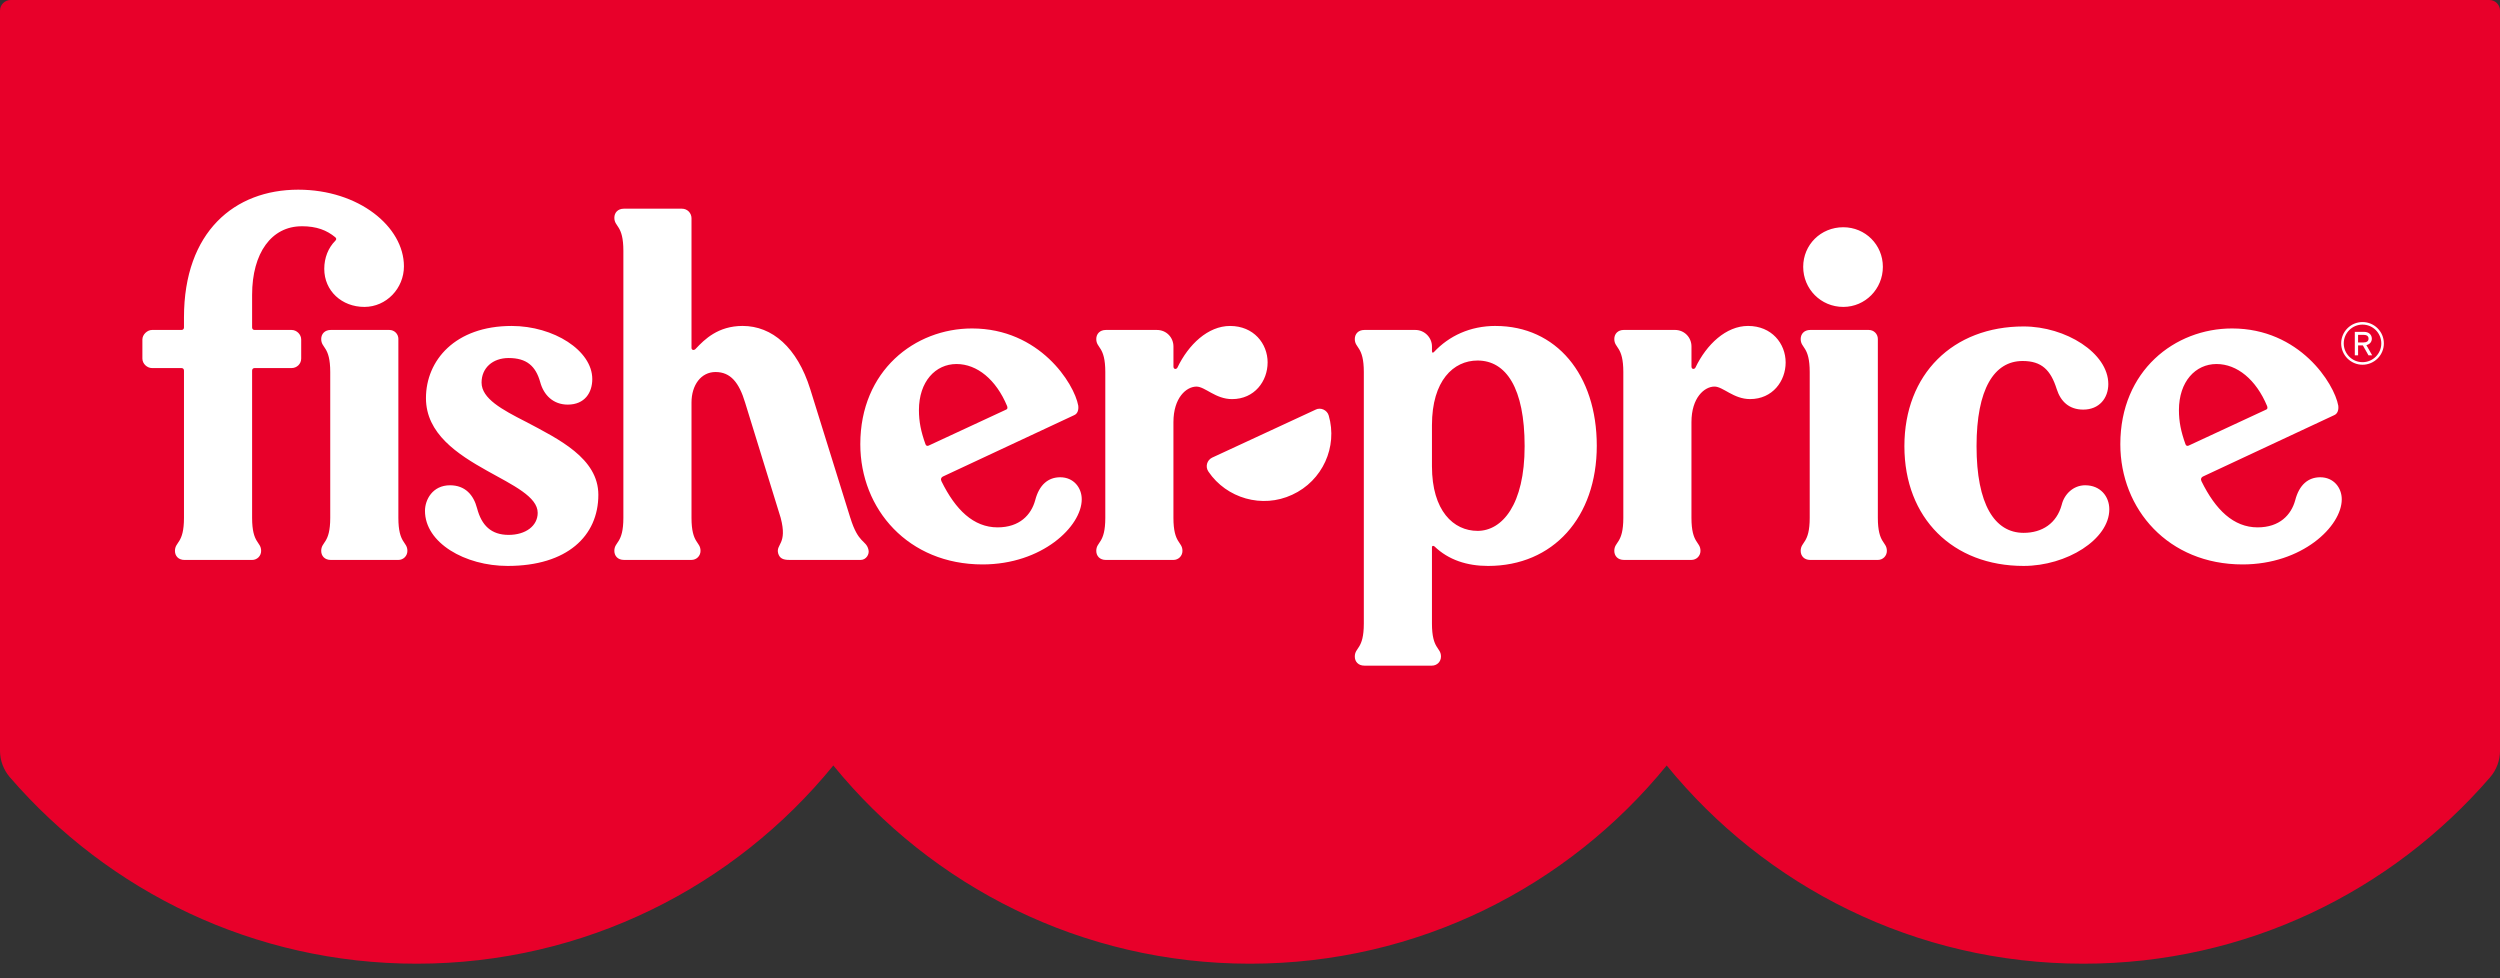 <?xml version="1.0" encoding="UTF-8"?>
<svg id="Vrstva_1" data-name="Vrstva 1" xmlns="http://www.w3.org/2000/svg" version="1.1" viewBox="0 0 115 45">
  <rect x="0" y="0" width="115" height="45" fill="#333333" stroke="none"/>
  <defs>
    <style>
      .cls-1 {
        fill: #e8002a;
      }

      .cls-1, .cls-2 {
        stroke-width: 0px;
      }

      .cls-2 {
        fill: #fff;
      }
    </style>
  </defs>
  <path class="cls-1" d="M114.512,0H.488c-.27,0-.488.219-.488.488v34.045c0,.449.163.883.456,1.223,4.533,5.248,11.231,8.574,18.71,8.574,7.735,0,14.634-3.556,19.167-9.118,4.533,5.562,11.432,9.118,19.167,9.118s14.634-3.556,19.167-9.118c4.533,5.562,11.432,9.118,19.167,9.118,7.479,0,14.177-3.325,18.71-8.574.294-.34.456-.774.456-1.223V.488c0-.27-.219-.488-.488-.488"/>
  <path class="cls-2" d="M58.311,16.676c0-.876-.645-1.682-1.728-1.682-1.014,0-1.913.853-2.42,1.913-.046.092-.184.092-.184-.046v-.922c0-.415-.323-.761-.761-.761h-2.351c-.276,0-.438.185-.438.415,0,.438.415.323.415,1.521v6.707c0,1.199-.415,1.083-.415,1.521,0,.231.161.415.438.415h3.111c.231,0,.415-.184.415-.415,0-.438-.415-.323-.415-1.521v-4.402c0-1.129.599-1.636,1.06-1.636.392,0,.876.576,1.636.576,1.037,0,1.636-.83,1.636-1.683M39.114,23.82l-1.844-5.923c-.599-1.913-1.752-2.904-3.111-2.904-1.129,0-1.751.622-2.143,1.037-.092.115-.207.069-.207-.023v-5.969c0-.231-.184-.438-.438-.438h-2.673c-.277,0-.438.184-.438.415,0,.438.415.323.415,1.521v12.284c0,1.199-.415,1.083-.415,1.521,0,.231.161.415.438.415h3.111c.231,0,.415-.184.415-.415,0-.438-.415-.323-.415-1.521v-5.301c0-.806.438-1.406,1.106-1.406.691,0,1.083.484,1.36,1.406l1.636,5.301c.323,1.222-.231,1.199-.115,1.637.069.23.23.299.507.299h3.296c.231,0,.415-.254.346-.484-.115-.438-.461-.254-.83-1.452M48.77,21.954c-.553,0-.968.346-1.152,1.06-.184.669-.714,1.245-1.729,1.245-1.106,0-1.936-.807-2.581-2.12-.046-.092-.023-.184.092-.231l6.015-2.812c.161-.069.207-.253.184-.438-.184-1.014-1.775-3.549-4.886-3.549-2.627,0-5.139,1.936-5.139,5.324,0,2.996,2.212,5.531,5.623,5.531,2.742,0,4.563-1.752,4.563-2.996,0-.53-.369-1.014-.991-1.014M42.571,20.432c-.207-.576-.3-1.037-.3-1.567,0-1.314.761-2.12,1.729-2.12.945,0,1.821.714,2.328,1.936.023.069.023.138-.046.161l-3.572,1.659c-.069.023-.115,0-.138-.069M24.18,19.396c-1.083-.553-2.028-1.06-2.028-1.798,0-.669.507-1.129,1.245-1.129.83,0,1.244.369,1.452,1.106.161.599.599,1.037,1.267,1.037.784,0,1.129-.553,1.129-1.175,0-1.313-1.774-2.443-3.71-2.443-2.604,0-3.941,1.59-3.941,3.319,0,1.636,1.452,2.581,2.812,3.342,1.199.668,2.328,1.198,2.328,1.936,0,.599-.553,1.014-1.336,1.014-.807,0-1.245-.438-1.452-1.222-.162-.622-.553-1.06-1.245-1.06-.807,0-1.152.669-1.152,1.175,0,1.475,1.844,2.535,3.803,2.535,2.742,0,4.172-1.383,4.172-3.272,0-1.682-1.821-2.558-3.342-3.365M84.791,14.118c1.014,0,1.821-.83,1.821-1.844s-.807-1.821-1.821-1.821c-1.037,0-1.844.807-1.844,1.821s.807,1.844,1.844,1.844M18.326,15.593c0-.23-.184-.415-.415-.415h-2.697c-.276,0-.438.185-.438.415,0,.438.415.323.415,1.521v6.707c0,1.199-.415,1.083-.415,1.521,0,.231.161.415.438.415h3.111c.23,0,.415-.184.415-.415,0-.438-.415-.323-.415-1.521v-8.228ZM13.879,10.407c.691,0,1.152.184,1.544.507.046.046.069.092,0,.162-.323.323-.507.783-.507,1.291,0,1.014.807,1.751,1.844,1.751,1.014,0,1.821-.853,1.821-1.867,0-1.821-2.074-3.526-4.863-3.526-2.927,0-5.255,1.936-5.255,5.877v.461c0,.069-.046.115-.115.115h-1.36c-.207,0-.438.207-.438.438v.876c0,.253.231.438.438.438h1.36c.069,0,.115.046.115.115v6.776c0,1.199-.415,1.083-.415,1.521,0,.231.161.415.438.415h3.111c.231,0,.415-.184.415-.415,0-.438-.415-.323-.415-1.521v-6.776c0-.069.046-.115.115-.115h1.705c.231,0,.438-.184.438-.438v-.876c0-.231-.207-.438-.438-.438h-1.705c-.069,0-.115-.046-.115-.115v-1.498c0-1.936.899-3.157,2.282-3.157M95.922,22.322c-.553,0-.968.415-1.083.899-.231.853-.899,1.29-1.752,1.29-1.336,0-2.166-1.314-2.166-3.987,0-2.627.807-3.918,2.12-3.918.876,0,1.291.415,1.567,1.291.184.576.576.945,1.222.945.737,0,1.152-.53,1.152-1.175,0-1.429-1.959-2.65-3.895-2.65-3.249,0-5.485,2.19-5.485,5.508s2.235,5.508,5.485,5.508c1.982,0,3.941-1.221,3.941-2.604,0-.599-.415-1.106-1.106-1.106M60.523,18.842l-4.771,2.212c-.23.115-.323.415-.161.645.83,1.221,2.466,1.705,3.849,1.06,1.406-.645,2.097-2.212,1.682-3.641-.069-.254-.369-.392-.599-.277M86.381,15.593c0-.23-.184-.415-.415-.415h-2.696c-.277,0-.438.185-.438.415,0,.438.415.323.415,1.521v6.707c0,1.199-.415,1.083-.415,1.521,0,.231.161.415.438.415h3.111c.231,0,.415-.184.415-.415,0-.438-.415-.323-.415-1.521v-8.228ZM106.731,21.954c-.553,0-.968.346-1.152,1.06-.184.669-.714,1.245-1.729,1.245-1.106,0-1.936-.807-2.581-2.12-.046-.092-.023-.184.092-.231l6.015-2.812c.161-.069.207-.253.184-.438-.184-1.014-1.774-3.549-4.886-3.549-2.627,0-5.139,1.936-5.139,5.324,0,2.996,2.212,5.531,5.623,5.531,2.742,0,4.563-1.752,4.563-2.996,0-.53-.369-1.014-.991-1.014M100.531,20.432c-.207-.576-.3-1.037-.3-1.567,0-1.314.761-2.12,1.729-2.12.945,0,1.821.714,2.328,1.936.023.069.023.138-.046.161l-3.572,1.659c-.069.023-.115,0-.138-.069M80.412,14.993c-1.014,0-1.913.853-2.42,1.913-.046.092-.184.092-.184-.046v-.922c0-.415-.323-.761-.761-.761h-2.351c-.276,0-.438.185-.438.415,0,.438.415.323.415,1.521v6.707c0,1.199-.415,1.083-.415,1.521,0,.231.161.415.438.415h3.111c.231,0,.415-.184.415-.415,0-.438-.415-.323-.415-1.521v-4.402c0-1.129.599-1.636,1.06-1.636.392,0,.876.576,1.636.576,1.037,0,1.637-.83,1.637-1.683,0-.876-.645-1.682-1.729-1.682M68.797,14.993c-1.175,0-2.143.461-2.834,1.199-.046.046-.092.046-.092-.046v-.207c0-.415-.346-.761-.761-.761h-2.351c-.277,0-.438.185-.438.415,0,.438.415.323.415,1.521v11.569c0,1.199-.415,1.083-.415,1.521,0,.231.161.415.438.415h3.111c.231,0,.415-.184.415-.415,0-.438-.415-.323-.415-1.521v-3.526c0-.046.069-.069.115-.023.645.622,1.498.899,2.466.899,2.996,0,5.001-2.236,5.001-5.531,0-3.273-1.867-5.508-4.656-5.508M67.967,24.42c-1.106,0-2.097-.922-2.097-2.973v-1.89c0-2.051.991-2.973,2.097-2.973,1.314,0,2.166,1.267,2.166,3.941,0,2.697-1.037,3.895-2.166,3.895"/>
  <path class="cls-2" d="M109.104,15.577c0-.183-.144-.311-.351-.311h-.432v1.079h.151v-.458h.219l.259.458h.17l-.266-.469c.155-.037.251-.151.251-.299M108.953,15.577c0,.112-.079.175-.223.175h-.259v-.349h.259c.143,0,.223.062.223.175"/>
  <path class="cls-2" d="M108.676,14.814c-.542,0-.982.44-.982.982s.441.982.982.982.982-.44.982-.982-.441-.982-.982-.982M109.54,15.796c0,.476-.388.864-.864.864s-.864-.388-.864-.864.388-.864.864-.864.864.388.864.864"/>
</svg>